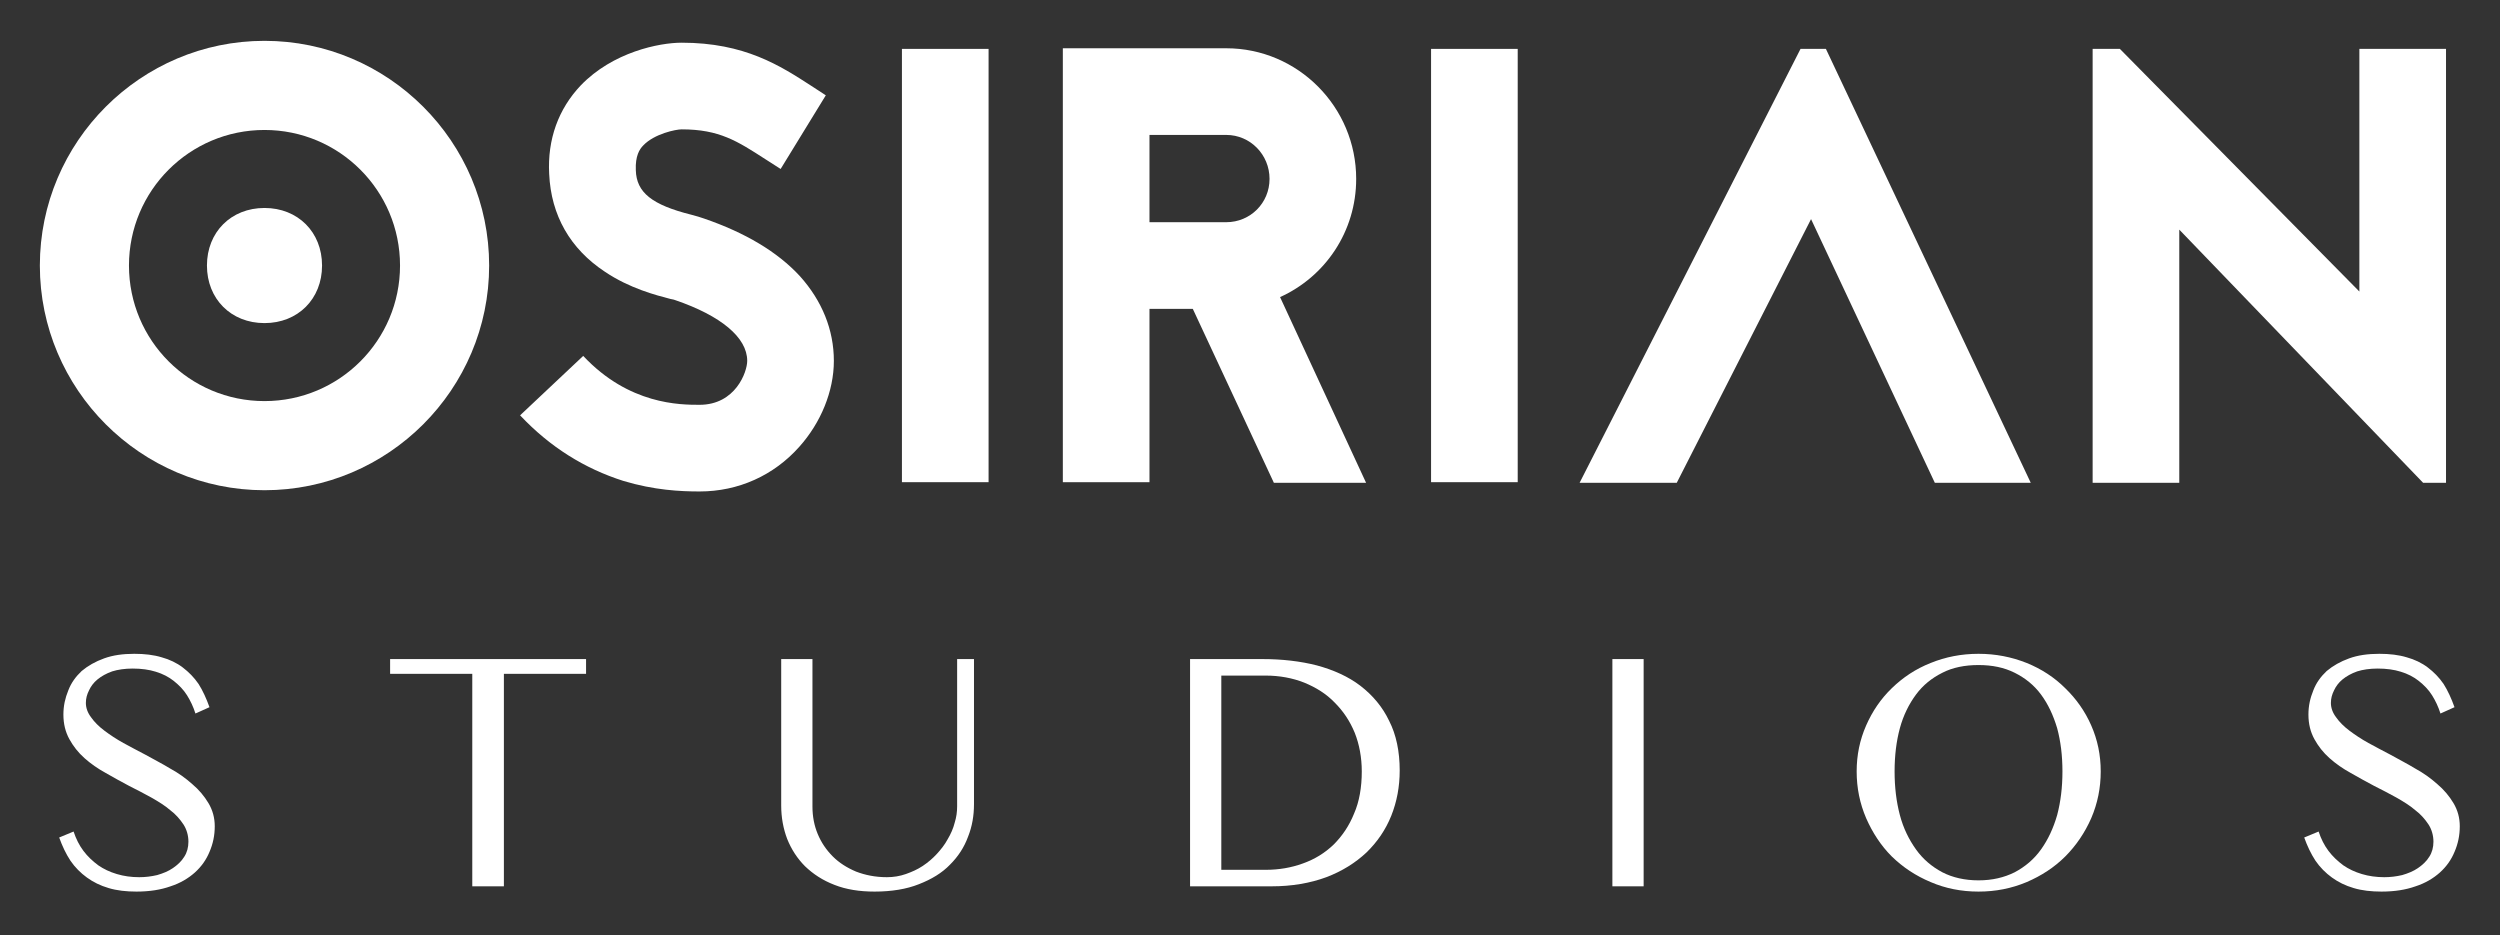 <?xml version="1.0" encoding="UTF-8" standalone="no"?> <svg xmlns="http://www.w3.org/2000/svg" xmlns:xlink="http://www.w3.org/1999/xlink" xmlns:serif="http://www.serif.com/" width="100%" height="100%" viewBox="0 0 457 171" version="1.1" xml:space="preserve" style="fill-rule:evenodd;clip-rule:evenodd;stroke-linejoin:round;stroke-miterlimit:2;"><rect x="0" y="0" width="457" height="171" fill="#333333" stroke="none"/> <g id="Artboard1" transform="matrix(0.986,0,0,1,-399.734,-316.153)"> <rect x="405.347" y="316.153" width="463.399" height="170.387" style="fill:none;"></rect> <g transform="matrix(1.014,0,0,1,-192.989,131.516)"> <g transform="matrix(0.941,0,0,0.941,432.755,23.315)"> <g transform="matrix(120.246,0,0,120.246,168.379,265.226)"> <path d="M0.418,-0.714C0.218,-0.714 0.055,-0.551 0.055,-0.351C0.055,-0.151 0.218,0.012 0.418,0.012C0.618,0.012 0.781,-0.151 0.781,-0.351C0.781,-0.551 0.618,-0.714 0.418,-0.714ZM0.418,-0.57C0.539,-0.57 0.637,-0.472 0.637,-0.351C0.637,-0.23 0.539,-0.132 0.418,-0.132C0.297,-0.132 0.199,-0.23 0.199,-0.351C0.199,-0.472 0.297,-0.57 0.418,-0.57ZM0.418,-0.444C0.364,-0.444 0.325,-0.405 0.325,-0.351C0.325,-0.297 0.364,-0.258 0.418,-0.258C0.472,-0.258 0.511,-0.297 0.511,-0.351C0.511,-0.405 0.472,-0.444 0.418,-0.444Z" style="fill:white;fill-rule:nonzero;"></path> </g> <g transform="matrix(120.246,0,0,120.246,262.892,265.226)"> <path d="M0.293,-0.296L0.296,-0.295C0.369,-0.27 0.412,-0.235 0.412,-0.197C0.412,-0.179 0.393,-0.126 0.335,-0.126C0.304,-0.126 0.221,-0.126 0.147,-0.205L0.045,-0.109C0.093,-0.058 0.149,-0.023 0.212,-0.003C0.262,0.012 0.304,0.014 0.335,0.014C0.398,0.014 0.455,-0.012 0.496,-0.058C0.531,-0.097 0.552,-0.148 0.552,-0.197C0.552,-0.247 0.533,-0.294 0.497,-0.334C0.461,-0.373 0.409,-0.404 0.342,-0.427C0.336,-0.429 0.33,-0.431 0.322,-0.433C0.258,-0.449 0.233,-0.469 0.232,-0.505C0.231,-0.528 0.238,-0.539 0.244,-0.545C0.262,-0.564 0.297,-0.571 0.306,-0.571C0.367,-0.571 0.396,-0.552 0.441,-0.523L0.466,-0.507L0.539,-0.626L0.516,-0.641C0.465,-0.674 0.408,-0.711 0.306,-0.711C0.27,-0.711 0.195,-0.696 0.143,-0.642C0.107,-0.604 0.089,-0.555 0.092,-0.499C0.095,-0.432 0.126,-0.378 0.182,-0.341C0.222,-0.314 0.265,-0.303 0.288,-0.297L0.293,-0.296Z" style="fill:white;fill-rule:nonzero;"></path> </g> <g transform="matrix(120.246,0,0,120.246,334.679,265.226)"> <rect x="0.065" y="-0.701" width="0.14" height="0.7" style="fill:white;fill-rule:nonzero;"></rect> </g> <g transform="matrix(120.246,0,0,120.246,367.145,265.226)"> <path d="M0.545,-0L0.406,-0.3C0.479,-0.333 0.529,-0.406 0.529,-0.491C0.529,-0.607 0.435,-0.702 0.319,-0.702L0.055,-0.702L0.055,-0.001L0.195,-0.001L0.195,-0.281L0.265,-0.281L0.396,-0L0.545,-0ZM0.319,-0.562C0.358,-0.562 0.389,-0.53 0.389,-0.491C0.389,-0.452 0.358,-0.421 0.319,-0.421L0.195,-0.421L0.195,-0.562L0.319,-0.562Z" style="fill:white;fill-rule:nonzero;"></path> </g> <g transform="matrix(120.246,0,0,120.246,437.489,265.226)"> <rect x="0.065" y="-0.701" width="0.14" height="0.7" style="fill:white;fill-rule:nonzero;"></rect> </g> <g transform="matrix(120.246,0,0,120.246,469.955,265.226)"> <path d="M0.392,-0.701L0.035,-0L0.192,-0L0.409,-0.426L0.609,-0L0.764,-0L0.433,-0.701L0.392,-0.701Z" style="fill:white;fill-rule:nonzero;"></path> </g> <g transform="matrix(120.246,0,0,120.246,566.032,265.226)"> <path d="M0.599,-0L0.205,-0.409L0.205,-0L0.065,-0L0.065,-0.701L0.109,-0.701L0.496,-0.309L0.496,-0.701L0.636,-0.701L0.636,-0L0.599,-0Z" style="fill:white;fill-rule:nonzero;"></path> </g> </g> <g transform="matrix(1.237,0,0,1.237,-74.378,-184.934)"> <g transform="matrix(51.904,0,0,51.904,542.21,429.742)"> <path d="M0.3,-0.026C0.317,-0.026 0.334,-0.028 0.351,-0.032C0.368,-0.037 0.383,-0.043 0.396,-0.052C0.409,-0.061 0.42,-0.071 0.428,-0.084C0.436,-0.096 0.44,-0.111 0.44,-0.127C0.44,-0.145 0.435,-0.162 0.426,-0.176C0.416,-0.191 0.404,-0.205 0.388,-0.217C0.373,-0.23 0.355,-0.241 0.334,-0.253C0.314,-0.264 0.293,-0.275 0.271,-0.286C0.249,-0.298 0.226,-0.31 0.204,-0.323C0.182,-0.335 0.162,-0.349 0.144,-0.365C0.126,-0.381 0.112,-0.399 0.101,-0.419C0.09,-0.439 0.084,-0.462 0.084,-0.489C0.084,-0.514 0.089,-0.536 0.098,-0.558C0.106,-0.579 0.119,-0.597 0.136,-0.613C0.154,-0.628 0.175,-0.64 0.2,-0.649C0.225,-0.658 0.253,-0.662 0.286,-0.662C0.315,-0.662 0.341,-0.659 0.364,-0.652C0.386,-0.646 0.407,-0.636 0.424,-0.623C0.441,-0.61 0.456,-0.595 0.469,-0.576C0.481,-0.557 0.491,-0.535 0.5,-0.51L0.46,-0.492C0.454,-0.511 0.446,-0.528 0.436,-0.544C0.426,-0.56 0.413,-0.573 0.398,-0.585C0.384,-0.596 0.367,-0.605 0.347,-0.611C0.328,-0.617 0.306,-0.62 0.281,-0.62C0.259,-0.62 0.239,-0.617 0.223,-0.612C0.206,-0.606 0.192,-0.598 0.181,-0.589C0.17,-0.58 0.162,-0.569 0.157,-0.558C0.151,-0.546 0.148,-0.535 0.148,-0.522C0.148,-0.508 0.153,-0.494 0.163,-0.481C0.172,-0.468 0.185,-0.455 0.201,-0.443C0.217,-0.431 0.235,-0.419 0.255,-0.408C0.275,-0.397 0.296,-0.386 0.317,-0.375C0.34,-0.362 0.364,-0.35 0.387,-0.336C0.411,-0.323 0.432,-0.308 0.451,-0.291C0.47,-0.275 0.485,-0.257 0.497,-0.237C0.509,-0.217 0.515,-0.195 0.515,-0.171C0.515,-0.145 0.51,-0.121 0.5,-0.098C0.491,-0.076 0.477,-0.056 0.458,-0.039C0.44,-0.023 0.417,-0.009 0.389,0C0.361,0.01 0.329,0.015 0.292,0.015C0.263,0.015 0.236,0.012 0.213,0.005C0.189,-0.002 0.169,-0.012 0.151,-0.025C0.133,-0.038 0.117,-0.054 0.104,-0.073C0.091,-0.093 0.081,-0.114 0.072,-0.139L0.113,-0.156C0.12,-0.135 0.129,-0.117 0.141,-0.101C0.153,-0.085 0.167,-0.072 0.183,-0.06C0.199,-0.049 0.216,-0.041 0.236,-0.035C0.256,-0.029 0.277,-0.026 0.3,-0.026Z" style="fill:white;fill-rule:nonzero;"></path> </g> <g transform="matrix(51.904,0,0,51.904,593.354,429.742)"> <path d="M0.587,-0.647L0.587,-0.605L0.353,-0.605L0.353,-0L0.263,-0L0.263,-0.605L0.029,-0.605L0.029,-0.647L0.587,-0.647Z" style="fill:white;fill-rule:nonzero;"></path> </g> <g transform="matrix(51.904,0,0,51.904,648.097,429.742)"> <path d="M0.088,-0.647L0.177,-0.647L0.177,-0.227C0.177,-0.199 0.182,-0.173 0.192,-0.149C0.202,-0.125 0.216,-0.104 0.235,-0.085C0.253,-0.067 0.275,-0.053 0.301,-0.042C0.327,-0.032 0.356,-0.026 0.389,-0.026C0.408,-0.026 0.426,-0.029 0.443,-0.035C0.46,-0.041 0.476,-0.048 0.491,-0.058C0.506,-0.068 0.519,-0.079 0.531,-0.092C0.543,-0.105 0.554,-0.119 0.562,-0.134C0.571,-0.149 0.578,-0.165 0.582,-0.181C0.587,-0.197 0.589,-0.212 0.589,-0.228L0.589,-0.647L0.637,-0.647L0.637,-0.234C0.637,-0.202 0.632,-0.171 0.62,-0.141C0.609,-0.111 0.592,-0.085 0.569,-0.062C0.546,-0.038 0.516,-0.02 0.48,-0.006C0.445,0.008 0.402,0.015 0.354,0.015C0.311,0.015 0.273,0.009 0.24,-0.004C0.206,-0.017 0.179,-0.035 0.156,-0.057C0.134,-0.079 0.117,-0.105 0.105,-0.135C0.094,-0.164 0.088,-0.196 0.088,-0.23L0.088,-0.647Z" style="fill:white;fill-rule:nonzero;"></path> </g> <g transform="matrix(51.904,0,0,51.904,708.01,429.742)"> <path d="M0.098,-0.647L0.304,-0.647C0.36,-0.647 0.412,-0.641 0.459,-0.629C0.507,-0.616 0.549,-0.597 0.583,-0.571C0.618,-0.544 0.646,-0.511 0.665,-0.471C0.685,-0.432 0.695,-0.384 0.695,-0.33C0.695,-0.284 0.687,-0.241 0.671,-0.201C0.655,-0.161 0.631,-0.126 0.6,-0.096C0.569,-0.067 0.531,-0.043 0.486,-0.026C0.44,-0.009 0.388,-0 0.33,-0L0.098,-0L0.098,-0.647ZM0.187,-0.047L0.313,-0.047C0.351,-0.047 0.386,-0.053 0.419,-0.065C0.453,-0.077 0.482,-0.095 0.507,-0.119C0.531,-0.143 0.551,-0.172 0.565,-0.207C0.58,-0.241 0.587,-0.282 0.587,-0.327C0.587,-0.367 0.58,-0.404 0.567,-0.437C0.553,-0.471 0.534,-0.499 0.51,-0.523C0.486,-0.548 0.457,-0.566 0.423,-0.58C0.39,-0.593 0.353,-0.6 0.313,-0.6L0.187,-0.6L0.187,-0.047Z" style="fill:white;fill-rule:nonzero;"></path> </g> <g transform="matrix(51.904,0,0,51.904,770.432,429.742)"> <rect x="0.098" y="-0.647" width="0.089" height="0.647" style="fill:white;fill-rule:nonzero;"></rect> </g> <g transform="matrix(51.904,0,0,51.904,808.043,429.742)"> <path d="M0.416,0.015C0.367,0.015 0.322,0.006 0.28,-0.012C0.237,-0.03 0.201,-0.054 0.169,-0.085C0.138,-0.116 0.114,-0.153 0.096,-0.194C0.078,-0.236 0.069,-0.28 0.069,-0.327C0.069,-0.374 0.078,-0.417 0.096,-0.458C0.114,-0.499 0.138,-0.534 0.169,-0.564C0.201,-0.595 0.237,-0.619 0.28,-0.636C0.322,-0.653 0.367,-0.662 0.416,-0.662C0.465,-0.662 0.51,-0.653 0.553,-0.636C0.595,-0.619 0.632,-0.595 0.663,-0.564C0.694,-0.534 0.719,-0.499 0.737,-0.458C0.755,-0.417 0.764,-0.374 0.764,-0.327C0.764,-0.28 0.755,-0.236 0.737,-0.194C0.719,-0.153 0.694,-0.116 0.663,-0.085C0.632,-0.054 0.595,-0.03 0.553,-0.012C0.51,0.006 0.465,0.015 0.416,0.015ZM0.416,-0.017C0.455,-0.017 0.489,-0.025 0.519,-0.04C0.549,-0.056 0.574,-0.077 0.594,-0.105C0.614,-0.133 0.629,-0.165 0.64,-0.203C0.65,-0.241 0.655,-0.282 0.655,-0.327C0.655,-0.372 0.65,-0.413 0.64,-0.45C0.629,-0.487 0.614,-0.519 0.594,-0.546C0.574,-0.573 0.549,-0.593 0.519,-0.608C0.489,-0.623 0.455,-0.63 0.416,-0.63C0.377,-0.63 0.342,-0.623 0.313,-0.608C0.283,-0.593 0.258,-0.573 0.238,-0.546C0.218,-0.519 0.202,-0.487 0.192,-0.45C0.182,-0.413 0.177,-0.372 0.177,-0.327C0.177,-0.282 0.182,-0.241 0.192,-0.203C0.202,-0.165 0.218,-0.133 0.238,-0.105C0.258,-0.077 0.283,-0.056 0.313,-0.04C0.342,-0.025 0.377,-0.017 0.416,-0.017Z" style="fill:white;fill-rule:nonzero;"></path> </g> <g transform="matrix(51.904,0,0,51.904,874.038,429.742)"> <path d="M0.3,-0.026C0.317,-0.026 0.334,-0.028 0.351,-0.032C0.368,-0.037 0.383,-0.043 0.396,-0.052C0.409,-0.061 0.42,-0.071 0.428,-0.084C0.436,-0.096 0.44,-0.111 0.44,-0.127C0.44,-0.145 0.435,-0.162 0.426,-0.176C0.416,-0.191 0.404,-0.205 0.388,-0.217C0.373,-0.23 0.355,-0.241 0.334,-0.253C0.314,-0.264 0.293,-0.275 0.271,-0.286C0.249,-0.298 0.226,-0.31 0.204,-0.323C0.182,-0.335 0.162,-0.349 0.144,-0.365C0.126,-0.381 0.112,-0.399 0.101,-0.419C0.09,-0.439 0.084,-0.462 0.084,-0.489C0.084,-0.514 0.089,-0.536 0.098,-0.558C0.106,-0.579 0.119,-0.597 0.136,-0.613C0.154,-0.628 0.175,-0.64 0.2,-0.649C0.225,-0.658 0.253,-0.662 0.286,-0.662C0.315,-0.662 0.341,-0.659 0.364,-0.652C0.386,-0.646 0.407,-0.636 0.424,-0.623C0.441,-0.61 0.456,-0.595 0.469,-0.576C0.481,-0.557 0.491,-0.535 0.5,-0.51L0.46,-0.492C0.454,-0.511 0.446,-0.528 0.436,-0.544C0.426,-0.56 0.413,-0.573 0.398,-0.585C0.384,-0.596 0.367,-0.605 0.347,-0.611C0.328,-0.617 0.306,-0.62 0.281,-0.62C0.259,-0.62 0.239,-0.617 0.223,-0.612C0.206,-0.606 0.192,-0.598 0.181,-0.589C0.17,-0.58 0.162,-0.569 0.157,-0.558C0.151,-0.546 0.148,-0.535 0.148,-0.522C0.148,-0.508 0.153,-0.494 0.163,-0.481C0.172,-0.468 0.185,-0.455 0.201,-0.443C0.217,-0.431 0.235,-0.419 0.255,-0.408C0.275,-0.397 0.296,-0.386 0.317,-0.375C0.34,-0.362 0.364,-0.35 0.387,-0.336C0.411,-0.323 0.432,-0.308 0.451,-0.291C0.47,-0.275 0.485,-0.257 0.497,-0.237C0.509,-0.217 0.515,-0.195 0.515,-0.171C0.515,-0.145 0.51,-0.121 0.5,-0.098C0.491,-0.076 0.477,-0.056 0.458,-0.039C0.44,-0.023 0.417,-0.009 0.389,0C0.361,0.01 0.329,0.015 0.292,0.015C0.263,0.015 0.236,0.012 0.213,0.005C0.189,-0.002 0.169,-0.012 0.151,-0.025C0.133,-0.038 0.117,-0.054 0.104,-0.073C0.091,-0.093 0.081,-0.114 0.072,-0.139L0.113,-0.156C0.12,-0.135 0.129,-0.117 0.141,-0.101C0.153,-0.085 0.167,-0.072 0.183,-0.06C0.199,-0.049 0.216,-0.041 0.236,-0.035C0.256,-0.029 0.277,-0.026 0.3,-0.026Z" style="fill:white;fill-rule:nonzero;"></path> </g> </g> </g> </g> </svg> 